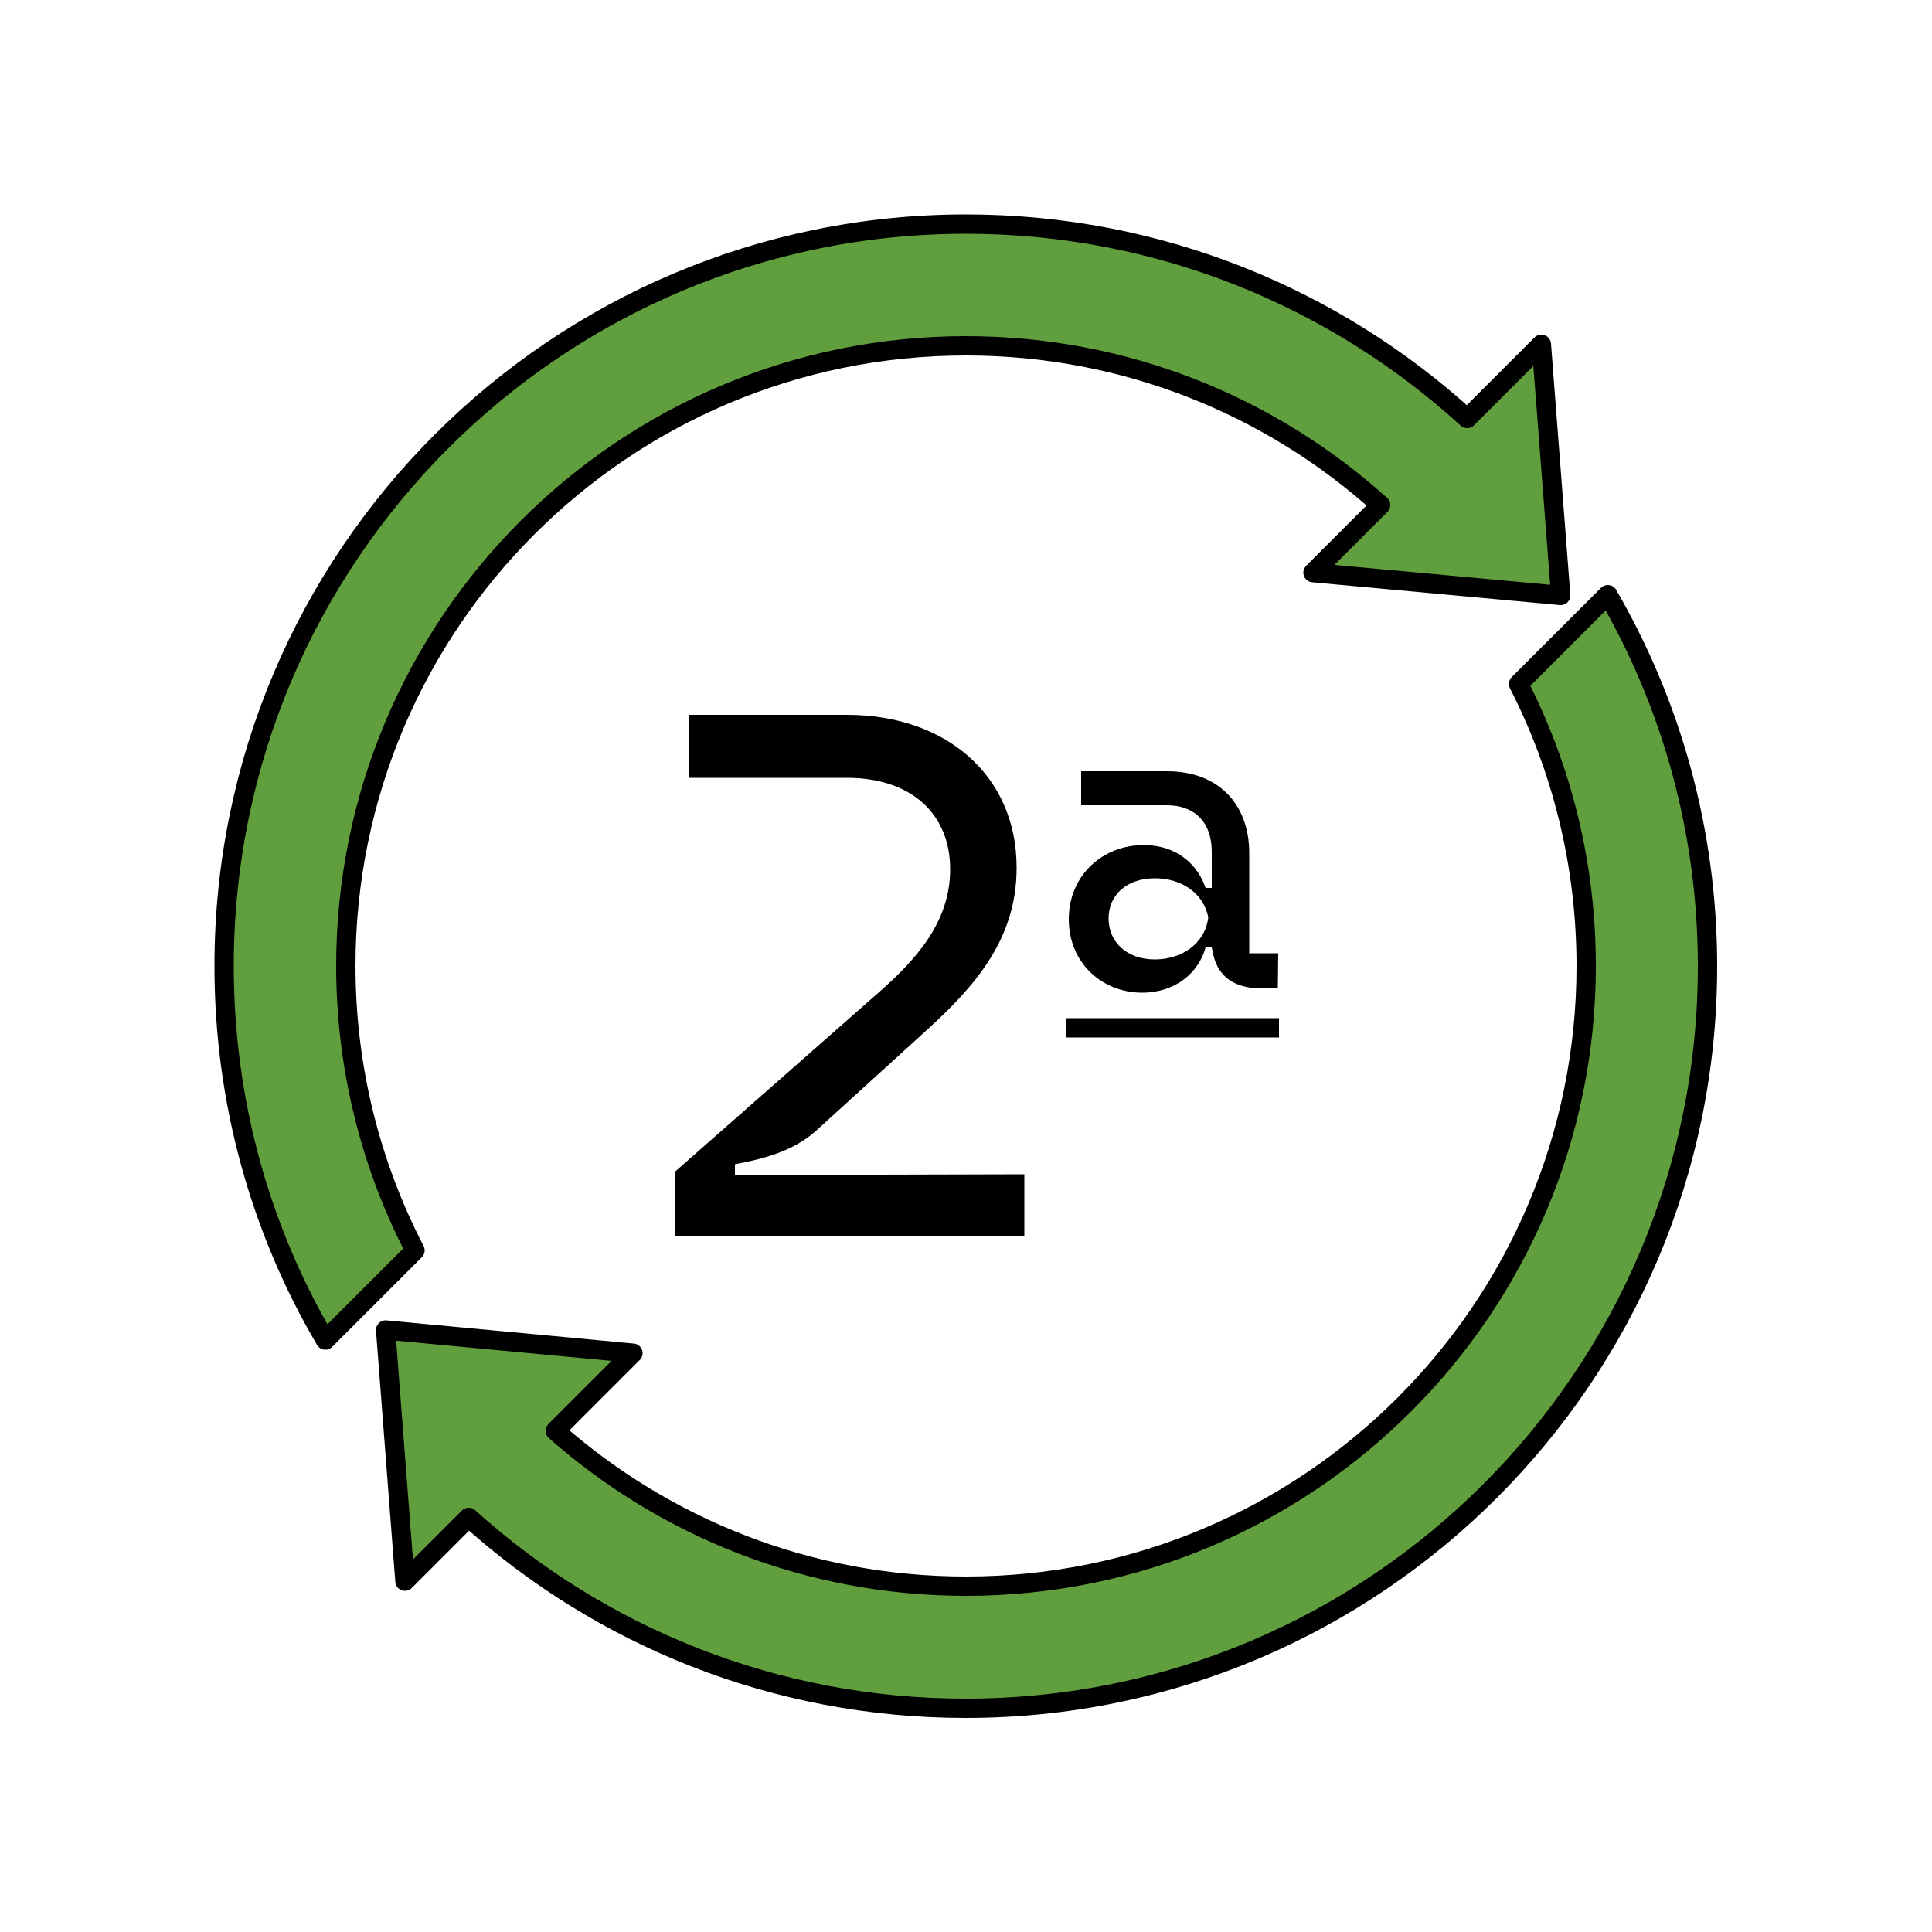<svg xmlns="http://www.w3.org/2000/svg" xmlns:xlink="http://www.w3.org/1999/xlink" id="Capa_1" x="0px" y="0px" viewBox="0 0 500 500" style="enable-background:new 0 0 500 500;" xml:space="preserve"><style type="text/css">	.st0{fill:#29ABE2;}	.st1{fill:#FFFFFF;}	.st2{fill:#FFFFFF;stroke:#000000;stroke-width:5;stroke-linecap:round;stroke-linejoin:round;stroke-miterlimit:10;}	.st3{stroke:#000000;stroke-width:3.241;stroke-linecap:round;stroke-linejoin:round;stroke-miterlimit:10;}	.st4{fill:#FFFFFF;stroke:#000000;stroke-width:3;stroke-linecap:round;stroke-linejoin:round;stroke-miterlimit:10;}	.st5{clip-path:url(#SVGID_2_);}	.st6{fill:none;stroke:#FFFFFF;stroke-width:2.107;stroke-linecap:round;stroke-linejoin:round;stroke-miterlimit:10;}	.st7{fill:#FFFFFF;stroke:#000000;stroke-width:3.241;stroke-linecap:round;stroke-linejoin:round;stroke-miterlimit:10;}	.st8{stroke:#000000;stroke-width:3.214;stroke-linecap:round;stroke-linejoin:round;stroke-miterlimit:10;}	.st9{fill:#61A13E;stroke:#000000;stroke-width:5;stroke-linecap:round;stroke-linejoin:round;stroke-miterlimit:10;}	.st10{stroke:#000000;stroke-width:3.472;stroke-linecap:round;stroke-linejoin:round;stroke-miterlimit:10;}	.st11{fill:#FFFFFF;stroke:#000000;stroke-width:2.5;stroke-linecap:round;stroke-linejoin:round;stroke-miterlimit:10;}	.st12{stroke:#000000;stroke-width:1.45;stroke-linecap:round;stroke-linejoin:round;stroke-miterlimit:10;}	.st13{fill:#FFFFFF;stroke:#000000;stroke-width:2;stroke-linecap:round;stroke-linejoin:round;stroke-miterlimit:10;}	.st14{clip-path:url(#SVGID_4_);}	.st15{fill:none;stroke:#FFFFFF;stroke-width:1.496;stroke-linecap:round;stroke-linejoin:round;stroke-miterlimit:10;}	.st16{clip-path:url(#SVGID_6_);}	.st17{fill:none;stroke:#FFFFFF;stroke-width:1.45;stroke-linecap:round;stroke-linejoin:round;stroke-miterlimit:10;}	.st18{fill:#FFFFFF;stroke:#000000;stroke-width:2.083;stroke-linecap:round;stroke-linejoin:round;stroke-miterlimit:10;}	.st19{fill:#EECA43;stroke:#000000;stroke-width:3;stroke-linecap:round;stroke-linejoin:round;stroke-miterlimit:10;}	.st20{fill:none;stroke:#000000;stroke-width:3;stroke-linecap:round;stroke-linejoin:round;stroke-miterlimit:10;}	.st21{fill:#BE1221;stroke:#000000;stroke-width:3;stroke-linecap:round;stroke-linejoin:round;stroke-miterlimit:10;}	.st22{fill:#61A13E;stroke:#000000;stroke-width:3;stroke-linecap:round;stroke-linejoin:round;stroke-miterlimit:10;}	.st23{stroke:#000000;stroke-width:4.736;stroke-linecap:round;stroke-linejoin:round;stroke-miterlimit:10;}	.st24{stroke:#000000;stroke-width:5;stroke-linecap:round;stroke-linejoin:round;stroke-miterlimit:10;}	.st25{stroke:#000000;stroke-width:4.688;stroke-linecap:round;stroke-linejoin:round;stroke-miterlimit:10;}	.st26{fill:#619F3E;stroke:#000000;stroke-width:5;stroke-linecap:round;stroke-linejoin:round;stroke-miterlimit:10;}	.st27{fill:#0071BC;stroke:#000000;stroke-width:3;stroke-linecap:round;stroke-linejoin:round;stroke-miterlimit:10;}	.st28{fill:#BE1221;stroke:#000000;stroke-width:5;stroke-linecap:round;stroke-linejoin:round;stroke-miterlimit:10;}	.st29{fill:#EECA43;stroke:#000000;stroke-width:5;stroke-linecap:round;stroke-linejoin:round;stroke-miterlimit:10;}	.st30{fill:#FFFFFF;stroke:#000000;stroke-width:5.013;stroke-linecap:round;stroke-linejoin:round;stroke-miterlimit:10;}	.st31{fill:#7884BA;stroke:#000000;stroke-width:5.013;stroke-linecap:round;stroke-linejoin:round;stroke-miterlimit:10;}	.st32{fill:#FFFFFF;stroke:#000000;stroke-width:5;stroke-linecap:round;stroke-linejoin:round;}	.st33{fill:none;stroke:#000000;stroke-width:5;stroke-linecap:round;stroke-linejoin:round;}	.st34{stroke:#000000;stroke-width:6.491;stroke-linecap:round;stroke-linejoin:round;stroke-miterlimit:10;}	.st35{fill:#7884BA;stroke:#000000;stroke-width:5;stroke-linecap:round;stroke-linejoin:round;}	.st36{fill:#619F3E;stroke:#000000;stroke-width:5;stroke-linecap:round;stroke-linejoin:round;}</style><g>	<g>		<path class="st36" d="M403.9,154.1l-5-65l-19.2,19.2C345.5,77.1,300,58,250,58C144,58,58,144,58,250c0,35.3,9.5,68.4,26.2,96.8   l23.2-23.2C96,301.6,89.5,276.5,89.5,250c0-88.6,71.9-160.5,160.5-160.5c41.3,0,78.9,15.6,107.3,41.2l-17.5,17.5L403.9,154.1z"></path>		<path class="st36" d="M393,177c11.2,21.9,17.5,46.7,17.5,73c0,88.6-71.9,160.5-160.5,160.5c-40.8,0-78-15.2-106.3-40.2l20.1-20.1   l-64-6l5,65l16.5-16.5c34,30.7,79.1,49.4,128.6,49.4c106,0,192-86,192-192c0-35.1-9.4-67.9-25.8-96.2L393,177z"></path>	</g>	<path d="M174.5,303.4l53.3-46.9c9-8,18.1-17.7,18.1-31.5c0-14.5-10.2-23.7-26.7-23.7h-41V185h41c25.3,0,43.9,15.4,43.9,39.6  c0,18.4-10.7,30.6-23.6,42.3l-28.6,26c-5.3,4.6-12,6.8-20.7,8.4v2.8l74.9-0.2V320h-90.4V303.4z"></path>	<path d="M276.6,237.9c0-11.3,8.7-19.2,19.4-19.2c8.4,0,13.9,4.9,16,11.1h1.6v-9.3c0-8.1-4.8-12.1-11.6-12.1h-22.2v-8.8h22.3  c12.9,0,21.2,8.2,21.2,21.2v25.9h7.5l-0.1,9.1h-4.2c-6.3,0-11.1-2.5-12.5-8.7l-0.4-1.9h-1.6c-1.8,6.6-7.9,11.7-16.4,11.7  C285.1,256.9,276.6,249.1,276.6,237.9z M312.7,237.4c-1.2-6.2-6.9-10.1-13.8-10.1c-7.4,0-12,4.4-12,10.4s4.6,10.6,12,10.6  C305.4,248.3,311.8,244.6,312.7,237.4z"></path>	<rect x="276" y="263.5" width="55" height="5"></rect></g></svg>
